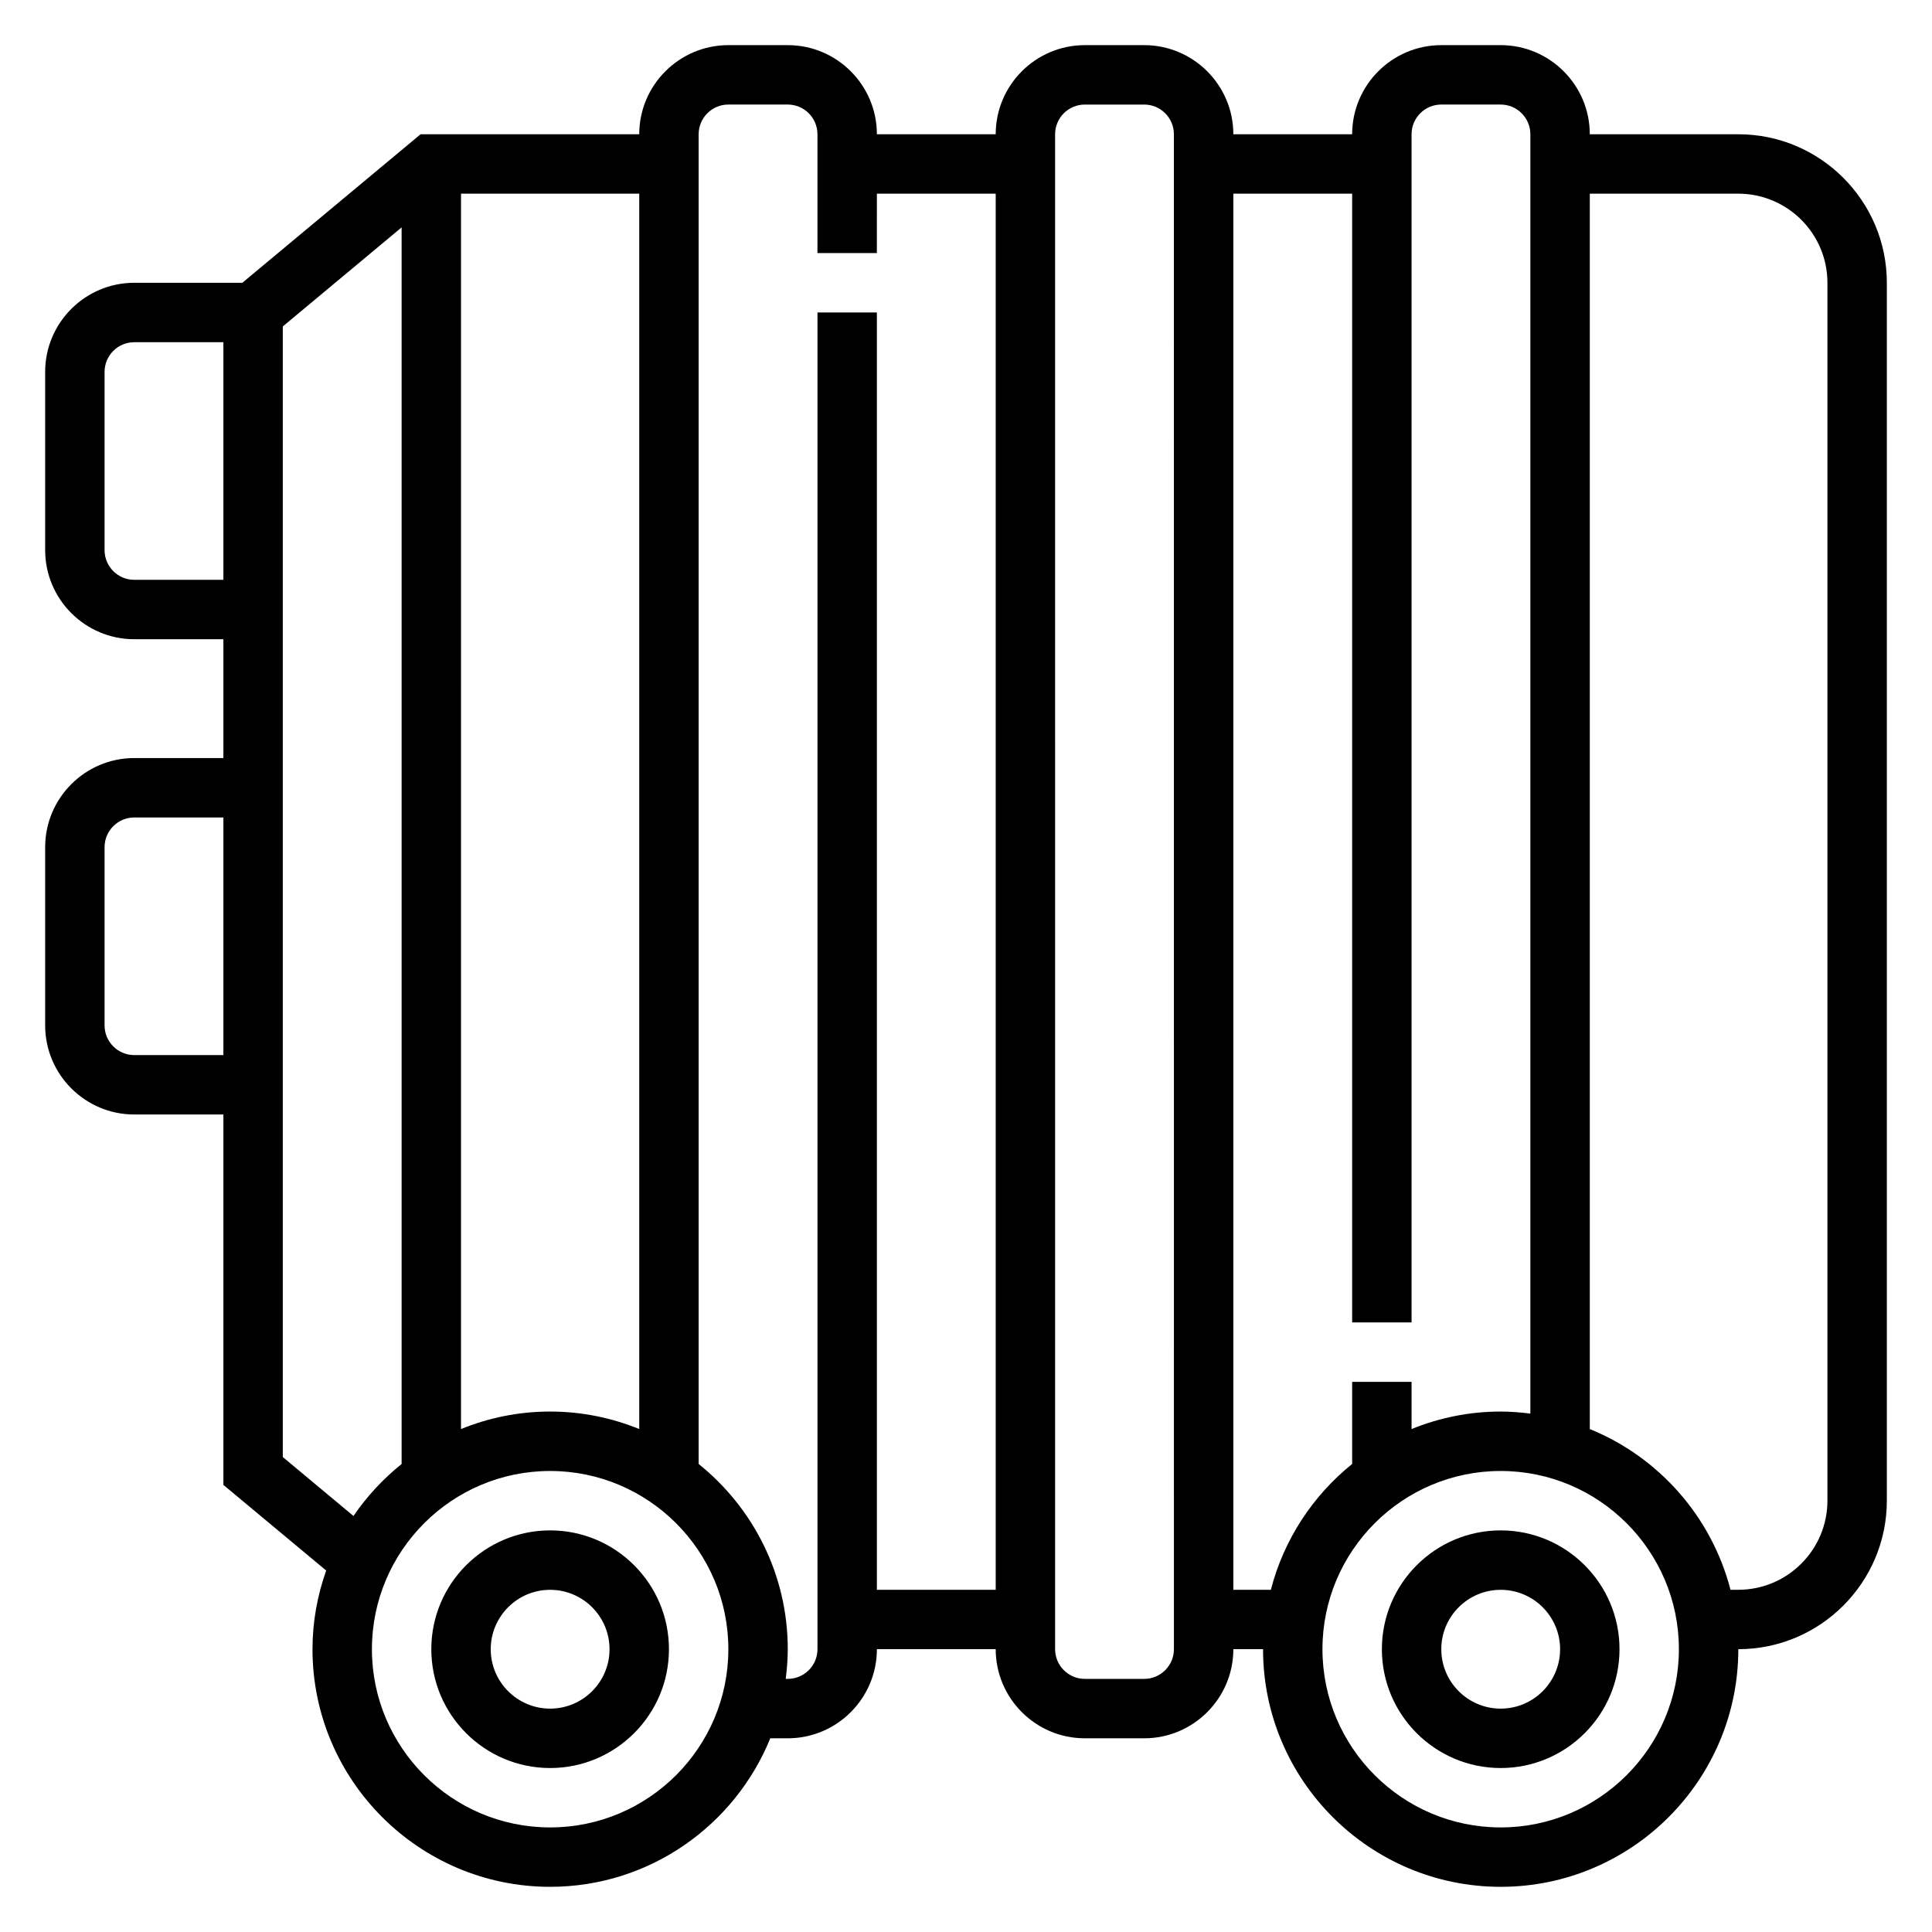 <?xml version="1.0" encoding="UTF-8"?>
<!-- Uploaded to: ICON Repo, www.svgrepo.com, Generator: ICON Repo Mixer Tools -->
<svg fill="#000000" width="800px" height="800px" version="1.1" viewBox="144 144 512 512" xmlns="http://www.w3.org/2000/svg">
 <g>
  <path d="m289.79 549.57c-17.367 0-31.488 14.121-31.488 31.488 0 17.367 14.121 31.488 31.488 31.488 17.367 0 31.488-14.121 31.488-31.488 0-17.367-14.121-31.488-31.488-31.488zm0 47.234c-8.684 0-15.742-7.062-15.742-15.742 0-8.684 7.062-15.742 15.742-15.742 8.684 0 15.742 7.062 15.742 15.742 0.004 8.68-7.059 15.742-15.742 15.742z"/>
  <path d="m541.7 549.57c-17.367 0-31.488 14.121-31.488 31.488 0 17.367 14.121 31.488 31.488 31.488 17.367 0 31.488-14.121 31.488-31.488 0-17.367-14.121-31.488-31.488-31.488zm0 47.234c-8.684 0-15.742-7.062-15.742-15.742 0-8.684 7.062-15.742 15.742-15.742 8.684 0 15.742 7.062 15.742 15.742 0 8.68-7.059 15.742-15.742 15.742z"/>
  <path d="m604.67 179.58h-39.359c0-13.02-10.598-23.617-23.617-23.617h-15.742c-13.02 0-23.617 10.598-23.617 23.617h-31.488c0-13.02-10.598-23.617-23.617-23.617h-15.742c-13.02 0-23.617 10.598-23.617 23.617h-31.488c0-13.02-10.598-23.617-23.617-23.617h-15.742c-13.02 0-23.617 10.598-23.617 23.617h-57.953l-47.234 39.359h-28.637c-13.02 0-23.617 10.598-23.617 23.617v47.23c0 13.02 10.598 23.617 23.617 23.617h23.617v31.488h-23.617c-13.02 0-23.617 10.598-23.617 23.617v47.23c0 13.02 10.598 23.617 23.617 23.617h23.617v98.156l27.238 22.695c-2.309 6.531-3.625 13.531-3.625 20.844 0 34.723 28.254 62.977 62.977 62.977 26.371 0 48.973-16.312 58.34-39.359h4.637c13.02 0 23.617-10.598 23.617-23.617h31.488c0 13.02 10.598 23.617 23.617 23.617h15.742c13.02 0 23.617-10.598 23.617-23.617h7.871c0 34.723 28.254 62.977 62.977 62.977 34.723 0 62.977-28.254 62.977-62.977 21.703 0 39.359-17.656 39.359-39.359v-322.75c0-21.703-17.656-39.359-39.359-39.359zm-401.47 244.03h-23.617c-4.336 0-7.871-3.527-7.871-7.871v-47.23c0-4.344 3.535-7.871 7.871-7.871h23.617zm0-125.95h-23.617c-4.336 0-7.871-3.527-7.871-7.871v-47.23c0-4.344 3.535-7.871 7.871-7.871h23.617zm62.977-102.34h47.23v327.39c-7.297-2.969-15.266-4.637-23.617-4.637-8.352 0-16.32 1.668-23.617 4.637zm-47.234 334.81v-299.62l31.488-26.246v327.71c-4.894 3.938-9.211 8.566-12.754 13.777zm70.848 98.156c-26.047 0-47.23-21.184-47.23-47.23s21.184-47.23 47.23-47.23c26.047 0 47.23 21.184 47.23 47.23 0.004 26.047-21.18 47.23-47.23 47.23zm118.08-62.977h-31.488v-338.5h-15.742v354.24c0 4.344-3.535 7.871-7.871 7.871h-0.543c0.32-2.582 0.539-5.203 0.539-7.871 0-19.836-9.242-37.535-23.617-49.082v-352.39c0-4.344 3.535-7.871 7.871-7.871h15.742c4.336 0 7.871 3.527 7.871 7.871v31.488h15.742l0.008-15.746h31.488zm47.23 15.742c0 4.344-3.535 7.871-7.871 7.871h-15.742c-4.336 0-7.871-3.527-7.871-7.871l-0.004-401.47c0-4.344 3.535-7.871 7.871-7.871h15.742c4.336 0 7.871 3.527 7.871 7.871zm15.746-15.742v-369.99h31.488v299.14h15.742v-314.88c0-4.344 3.535-7.871 7.871-7.871h15.742c4.336 0 7.871 3.527 7.871 7.871v339.04c-2.578-0.32-5.199-0.543-7.867-0.543-8.352 0-16.32 1.668-23.617 4.637v-12.508h-15.742v21.766c-10.43 8.383-18.098 20.012-21.547 33.34zm70.848 62.977c-26.047 0-47.23-21.184-47.23-47.23s21.184-47.23 47.23-47.23c26.047 0 47.23 21.184 47.23 47.23s-21.184 47.23-47.23 47.23zm86.594-86.594c0 13.02-10.598 23.617-23.617 23.617h-2.07c-5.016-19.383-18.996-35.164-37.289-42.594v-327.39h39.359c13.02 0 23.617 10.598 23.617 23.617z"/>
 </g>
</svg>